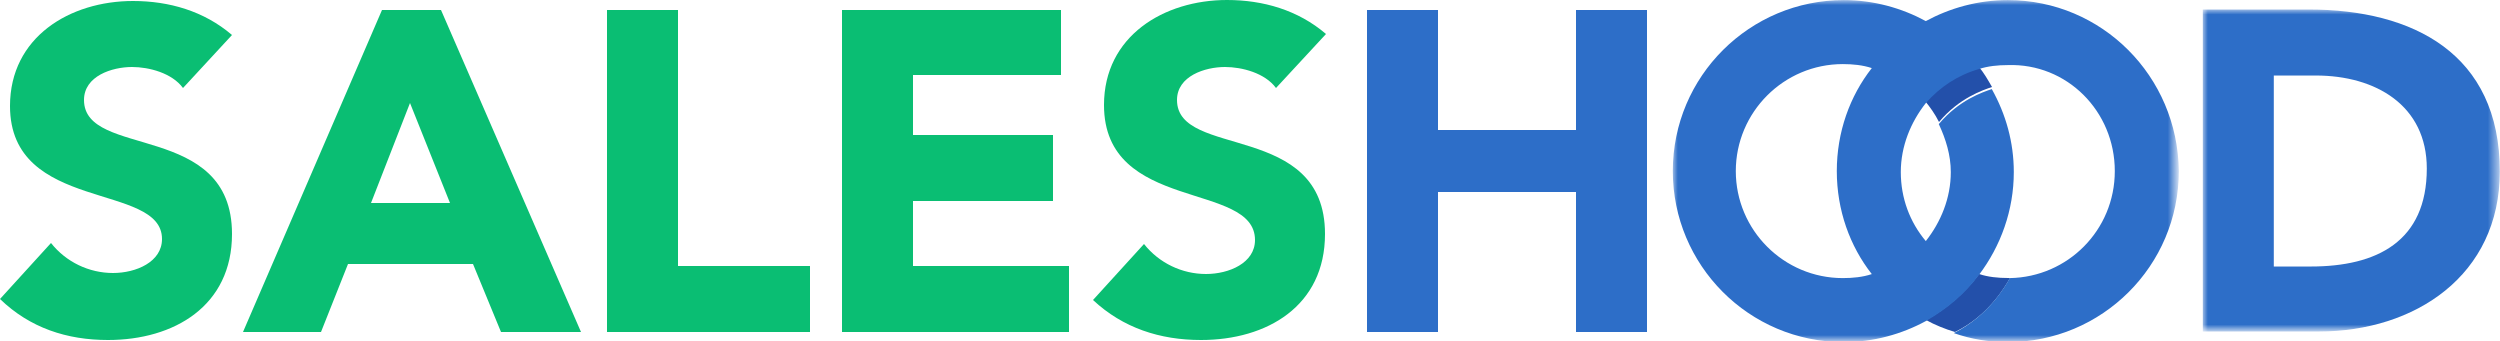 <?xml version="1.0" encoding="utf-8"?>
<!-- Generator: Adobe Illustrator 23.0.6, SVG Export Plug-In . SVG Version: 6.00 Build 0)  -->
<svg version="1.1" id="Layer_1" xmlns="http://www.w3.org/2000/svg" xmlns:xlink="http://www.w3.org/1999/xlink" x="0px" y="0px"
	 viewBox="0 0 250 34.1" style="enable-background:new 0 0 250 34.1;" xml:space="preserve">
<style type="text/css">
	.st0{fill-rule:evenodd;clip-rule:evenodd;fill:#0ABE73;}
	.st1{fill-rule:evenodd;clip-rule:evenodd;fill:#2D6EC8;}
	.st2{filter:url(#Adobe_OpacityMaskFilter);}
	.st3{fill-rule:evenodd;clip-rule:evenodd;fill:#FFFFFF;}
	.st4{mask:url(#mask-2_1_);fill-rule:evenodd;clip-rule:evenodd;fill:#2D6EC8;}
	.st5{fill-rule:evenodd;clip-rule:evenodd;fill:#2350AA;}
	.st6{filter:url(#Adobe_OpacityMaskFilter_1_);}
	.st7{mask:url(#mask-4_1_);fill-rule:evenodd;clip-rule:evenodd;fill:#2D6EC8;}
	.st8{fill-rule:evenodd;clip-rule:evenodd;}
	.st9{filter:url(#Adobe_OpacityMaskFilter_2_);}
	.st10{mask:url(#mask-2_2_);fill-rule:evenodd;clip-rule:evenodd;}
	.st11{filter:url(#Adobe_OpacityMaskFilter_3_);}
	.st12{mask:url(#mask-4_2_);fill-rule:evenodd;clip-rule:evenodd;}
	.st13{filter:url(#Adobe_OpacityMaskFilter_4_);}
	.st14{mask:url(#mask-2_3_);fill-rule:evenodd;clip-rule:evenodd;fill:#FFFFFF;}
	.st15{filter:url(#Adobe_OpacityMaskFilter_5_);}
	.st16{mask:url(#mask-4_3_);fill-rule:evenodd;clip-rule:evenodd;fill:#FFFFFF;}
</style>
<g id="Symbols">
	<g transform="translate(-872, -26)">
		<g id="thin-nav">
			<g id="Page-1" transform="translate(872, 26)">
				<path id="Fill-1" class="st0" d="M18.3,8.8c-1.1-1.5-3.4-2.1-5.1-2.1c-2,0-4.8,0.9-4.8,3.3c0,5.9,14.8,2.1,14.8,13.4
					c0,7.2-5.8,10.6-12.4,10.6C6.7,34,3,32.8,0,29.9l5.1-5.6c1.5,1.9,3.8,3,6.2,3c2.3,0,4.9-1.1,4.9-3.4C16.2,18.2,1,21.3,1,10.6
					C1,3.7,7,0.1,13.3,0.1c3.6,0,7.1,1,9.9,3.4L18.3,8.8z"/>
				<path id="Fill-3" class="st0" d="M41,10.3l-3.9,10h7.9L41,10.3z M38.2,1h5.9l14,32.2h-8l-2.8-6.8H34.8l-2.7,6.8h-7.8L38.2,1z"/>
				<polygon id="Fill-5" class="st0" points="60.7,1 67.8,1 67.8,26.6 81,26.6 81,33.2 60.7,33.2 				"/>
				<polygon id="Fill-7" class="st0" points="84.2,1 106.1,1 106.1,7.5 91.3,7.5 91.3,13.5 105.3,13.5 105.3,20.1 91.3,20.1 
					91.3,26.6 106.9,26.6 106.9,33.2 84.2,33.2 				"/>
				<path id="Fill-9" class="st0" d="M127.6,8.8c-1.1-1.5-3.4-2.1-5.1-2.1c-2,0-4.8,0.9-4.8,3.3c0,5.9,14.8,2.1,14.8,13.4
					c0,7.2-5.8,10.6-12.4,10.6c-4.1,0-7.8-1.2-10.8-4l5.1-5.6c1.5,1.9,3.8,3,6.2,3c2.3,0,4.9-1.1,4.9-3.4c0-5.9-15.1-2.7-15.1-13.5
					c0-6.9,6-10.5,12.3-10.5c3.6,0,7.1,1,9.9,3.4L127.6,8.8z"/>
				<polygon id="Fill-11" class="st1" points="136.7,1 143.8,1 143.8,13 157.6,13 157.6,1 164.7,1 164.7,33.2 157.6,33.2 
					157.6,19.2 143.8,19.2 143.8,33.2 136.7,33.2 				"/>
				<g id="Group-15" transform="translate(184.18, 0.851)">
					<defs>
						<filter id="Adobe_OpacityMaskFilter" filterUnits="userSpaceOnUse" x="36.1" y="0.1" width="29.7" height="32.2">
							<feColorMatrix  type="matrix" values="1 0 0 0 0  0 1 0 0 0  0 0 1 0 0  0 0 0 1 0"/>
						</filter>
					</defs>
					<mask maskUnits="userSpaceOnUse" x="36.1" y="0.1" width="29.7" height="32.2" id="mask-2_1_">
						<g class="st2">
							<polygon id="path-1_1_" class="st3" points="65.8,32.3 65.8,0.1 36.1,0.1 36.1,32.3 							"/>
						</g>
					</mask>
					<path id="Fill-13" class="st4" d="M43.2,25.8h3.7c6.6,0,11.6-2.5,11.6-9.8c0-6.3-5.1-9.3-11.1-9.3h-4.2V25.8z M36.1,0.1h10.6
						c10.4,0,19.1,4.4,19.1,16.2c0,10.4-8.5,16-18.1,16H36.1V0.1z"/>
				</g>
				<path id="Fill-16" class="st5" d="M192.5,10.1c0.5,0.6,1,1.3,1.4,2.1c2-2.4,4.4-3.2,5.3-3.5c-0.4-0.7-0.8-1.4-1.3-2
					C195.8,7.3,193.9,8.5,192.5,10.1"/>
				<path id="Fill-18" class="st5" d="M201,27.8c-0.1,0-0.1,0-0.2,0c-1,0-2-0.1-2.9-0.4c-1.4,1.9-3.3,3.5-5.3,4.6
					c0.9,0.5,1.9,0.9,2.9,1.2C198.8,31.6,200.5,28.7,201,27.8"/>
				<g id="Group-22" transform="translate(139.68, 0.109)">
					<defs>
						<filter id="Adobe_OpacityMaskFilter_1_" filterUnits="userSpaceOnUse" x="27.6" y="-0.1" width="50.6" height="34.1">
							<feColorMatrix  type="matrix" values="1 0 0 0 0  0 1 0 0 0  0 0 1 0 0  0 0 0 1 0"/>
						</filter>
					</defs>
					<mask maskUnits="userSpaceOnUse" x="27.6" y="-0.1" width="50.6" height="34.1" id="mask-4_1_">
						<g class="st6">
							<polygon id="path-3_1_" class="st3" points="78.1,-0.1 27.6,-0.1 27.6,34 78.1,34 							"/>
						</g>
					</mask>
					<path id="Fill-20" class="st7" d="M44.6,27.7c-5.9,0-10.7-4.8-10.7-10.7c0-5.9,4.8-10.7,10.7-10.7c1,0,2,0.1,2.9,0.4
						C45.3,9.5,44,13.1,44,17c0,3.9,1.3,7.5,3.5,10.3C46.6,27.6,45.6,27.7,44.6,27.7 M61.1-0.1c-3,0-5.8,0.8-8.2,2.1
						c-2.4-1.3-5.2-2.1-8.2-2.1c-9.4,0-17.1,7.6-17.1,17.1c0,9.4,7.6,17.1,17.1,17.1c3,0,5.8-0.8,8.2-2.1c2.1-1.2,3.9-2.7,5.3-4.6
						c2.2-2.9,3.5-6.5,3.5-10.3c0-3-0.8-5.8-2.2-8.3c-0.9,0.3-3.3,1.1-5.3,3.5c0.7,1.5,1.2,3.1,1.2,4.8c0,2.6-1,5-2.5,6.9
						c-1.6-1.9-2.5-4.3-2.5-6.9c0-2.6,1-5,2.5-6.9c1.4-1.6,3.2-2.8,5.3-3.4c0.9-0.3,1.9-0.4,2.9-0.4C67,6.2,71.8,11,71.8,17
						c0,5.9-4.7,10.6-10.5,10.7c-0.5,0.9-2.2,3.8-5.6,5.5c1.7,0.6,3.5,0.9,5.4,0.9c9.4,0,17.1-7.6,17.1-17.1
						C78.1,7.5,70.5-0.1,61.1-0.1"/>
				</g>
			</g>
		</g>
	</g>
</g>
</svg>

